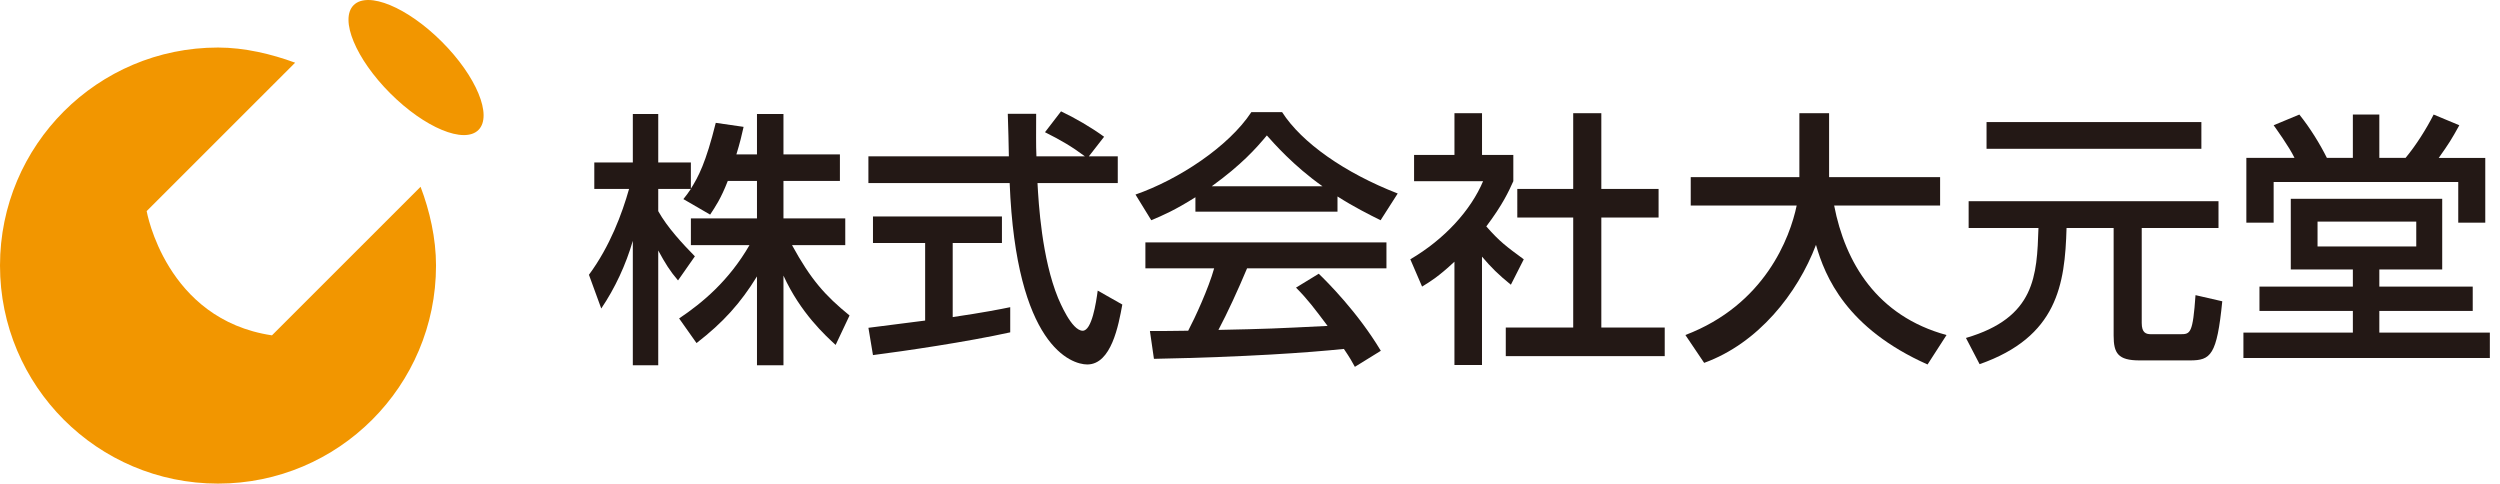 <?xml version="1.0" encoding="utf-8"?>
<!-- Generator: Adobe Illustrator 16.0.0, SVG Export Plug-In . SVG Version: 6.00 Build 0)  -->
<!DOCTYPE svg PUBLIC "-//W3C//DTD SVG 1.1//EN" "http://www.w3.org/Graphics/SVG/1.1/DTD/svg11.dtd">
<svg version="1.1" id="Layer_1" xmlns="http://www.w3.org/2000/svg" xmlns:xlink="http://www.w3.org/1999/xlink" x="0px" y="0px"
	 width="120.906px" height="23.388px" viewBox="0 0 120.906 23.388" enable-background="new 0 0 120.906 23.388"
	 xml:space="preserve">
<g>
	<g>
		<path fill="#231815" d="M35.198,8.749c-0.337,0.867-0.608,1.255-0.854,1.63l-1.294-0.75c0.104-0.129,0.246-0.311,0.362-0.492
			h-1.578v1.074c0.439,0.789,1.177,1.578,1.772,2.186l-0.815,1.165c-0.388-0.452-0.621-0.828-0.957-1.449v5.552h-1.229v-6.018
			c-0.336,1.152-0.854,2.277-1.527,3.273l-0.595-1.631c1.022-1.384,1.604-2.962,1.941-4.153h-1.682V7.856h1.863V5.514h1.229v2.342
			h1.578v1.269c0.362-0.569,0.725-1.255,1.204-3.184l1.346,0.194c-0.078,0.362-0.181,0.789-0.349,1.333h0.996V5.514h1.281v1.954
			h2.73v1.281h-2.73v1.812h2.989v1.294h-2.575c0.905,1.656,1.591,2.433,2.782,3.402l-0.673,1.424
			c-0.479-0.439-1.695-1.539-2.523-3.352v4.336h-1.281v-4.297c-0.789,1.281-1.63,2.227-2.924,3.223l-0.841-1.191
			c1.139-0.764,2.407-1.824,3.403-3.545h-2.834v-1.294h3.196V8.749H35.198z"/>
		<path fill="#231815" d="M52.661,7.559h1.397v1.294h-3.882c0.052,0.983,0.207,3.637,0.997,5.564
			c0.065,0.143,0.647,1.578,1.19,1.578c0.44,0,0.647-1.346,0.725-1.941l1.19,0.674c-0.181,0.996-0.531,2.898-1.695,2.898
			c-0.776,0-3.442-0.893-3.753-8.773h-6.832V7.559h6.793c0-0.285-0.039-1.721-0.052-2.057h1.372c0,0.802-0.013,1.54,0.013,2.057
			h2.342c-0.621-0.466-1.152-0.776-1.928-1.165l0.776-1.009c0.66,0.311,1.462,0.776,2.083,1.229L52.661,7.559z M41.999,15.853
			c0.699-0.09,2.446-0.311,2.743-0.35v-3.752h-2.523V10.47h6.237v1.281h-2.381v3.584c1.488-0.22,2.277-0.375,2.782-0.479v1.217
			c-2.109,0.465-5.111,0.905-6.638,1.1L41.999,15.853z"/>
		<path fill="#231815" d="M57.813,9.539c-0.983,0.621-1.579,0.88-2.135,1.112l-0.763-1.242c2.083-0.725,4.503-2.316,5.603-3.985
			h1.488c0.945,1.476,3.028,2.938,5.59,3.934l-0.828,1.294c-0.544-0.271-1.294-0.646-2.084-1.151v0.737h-6.871V9.539z
			 M65.525,17.741c-0.155-0.283-0.233-0.426-0.531-0.866c-1.772,0.181-4.671,0.388-9.187,0.479l-0.194-1.346
			c0.271,0,1.449,0,1.851-0.014c0.336-0.635,0.983-2.045,1.255-3.016h-3.325v-1.254h11.658v1.254h-6.741
			c-0.44,1.049-0.945,2.148-1.385,2.977c2.42-0.051,2.691-0.064,5.279-0.193c-0.634-0.842-0.958-1.281-1.527-1.852l1.1-0.672
			c0.401,0.389,1.876,1.85,3.002,3.727L65.525,17.741z M63.959,9.008c-1.397-0.983-2.381-2.109-2.691-2.458
			c-0.518,0.621-1.216,1.41-2.665,2.458H63.959z"/>
		<path fill="#231815" d="M71.673,17.651H70.34v-4.994c-0.776,0.725-1.164,0.957-1.565,1.203l-0.569-1.32
			c1.656-0.97,2.925-2.368,3.52-3.778h-3.338V7.494h1.953V5.475h1.333v2.019h1.514v1.269c-0.22,0.491-0.518,1.139-1.307,2.187
			c0.66,0.75,0.971,0.971,1.812,1.591L73.07,13.77c-0.608-0.491-0.957-0.841-1.397-1.358V17.651z M76.085,5.475h1.359v3.662h2.769
			v1.385h-2.769v5.318h3.066v1.384h-7.687V15.84h3.261v-5.318h-2.704V9.137h2.704V5.475z"/>
		<path fill="#231815" d="M81.509,16.202c3.844-1.463,5.06-4.71,5.383-6.263h-5.124V8.568h5.254V5.475h1.437v3.093h5.369v1.372
			h-5.124c0.531,2.757,2.07,5.345,5.435,6.263l-0.918,1.424c-3.921-1.748-4.956-4.244-5.396-5.785
			c-0.893,2.355-2.795,4.761-5.408,5.707L81.509,16.202z"/>
		<path fill="#231815" d="M95.207,9.732h12.085v1.294h-3.713v4.594c0,0.479,0.207,0.543,0.452,0.543h1.424
			c0.479,0,0.595-0.039,0.725-1.889l1.294,0.297c-0.259,2.614-0.557,2.859-1.565,2.859h-2.433c-1.049,0-1.256-0.349-1.256-1.203
			v-5.201h-2.277c-0.077,2.73-0.439,5.266-4.205,6.586l-0.66-1.268c3.364-0.984,3.43-3.016,3.507-5.318h-3.377V9.732z M96.074,5.902
			h10.39v1.294h-10.39V5.902z"/>
		<path fill="#231815" d="M115.07,16.085h5.345v1.23h-11.918v-1.23h5.293v-1.047h-4.517V13.86h4.517v-0.828h-3.002V9.616h7.323
			v3.417h-3.041v0.828h4.517v1.178h-4.517V16.085z M111.202,5.54c0.53,0.66,0.996,1.423,1.332,2.096h1.256V5.54h1.28v2.096h1.269
			c0.505-0.608,0.996-1.385,1.358-2.096l1.242,0.518c-0.388,0.699-0.491,0.867-0.996,1.579h2.251v3.131h-1.307V8.801h-8.928v1.967
			h-1.32V7.636h2.329c-0.259-0.543-0.919-1.449-1.009-1.579L111.202,5.54z M112.082,10.716v1.204h4.774v-1.204H112.082z"/>
	</g>
	<path fill="#F29600" d="M17.103,0.249c0.691-0.689,2.6,0.103,4.266,1.769c1.668,1.667,2.46,3.577,1.77,4.267
		c-0.689,0.688-2.599-0.104-4.264-1.77C17.207,2.847,16.413,0.938,17.103,0.249z M10.544,2.299c1.28,0,2.594,0.315,3.729,0.733
		l-7.18,7.177c0,0,0.915,5.244,6.06,6.009l7.187-7.185c0.442,1.164,0.747,2.49,0.747,3.81c0,5.824-4.721,10.545-10.543,10.545
		C4.72,23.388,0,18.667,0,12.843C0,7.02,4.72,2.299,10.544,2.299z"/>
</g>
</svg>
